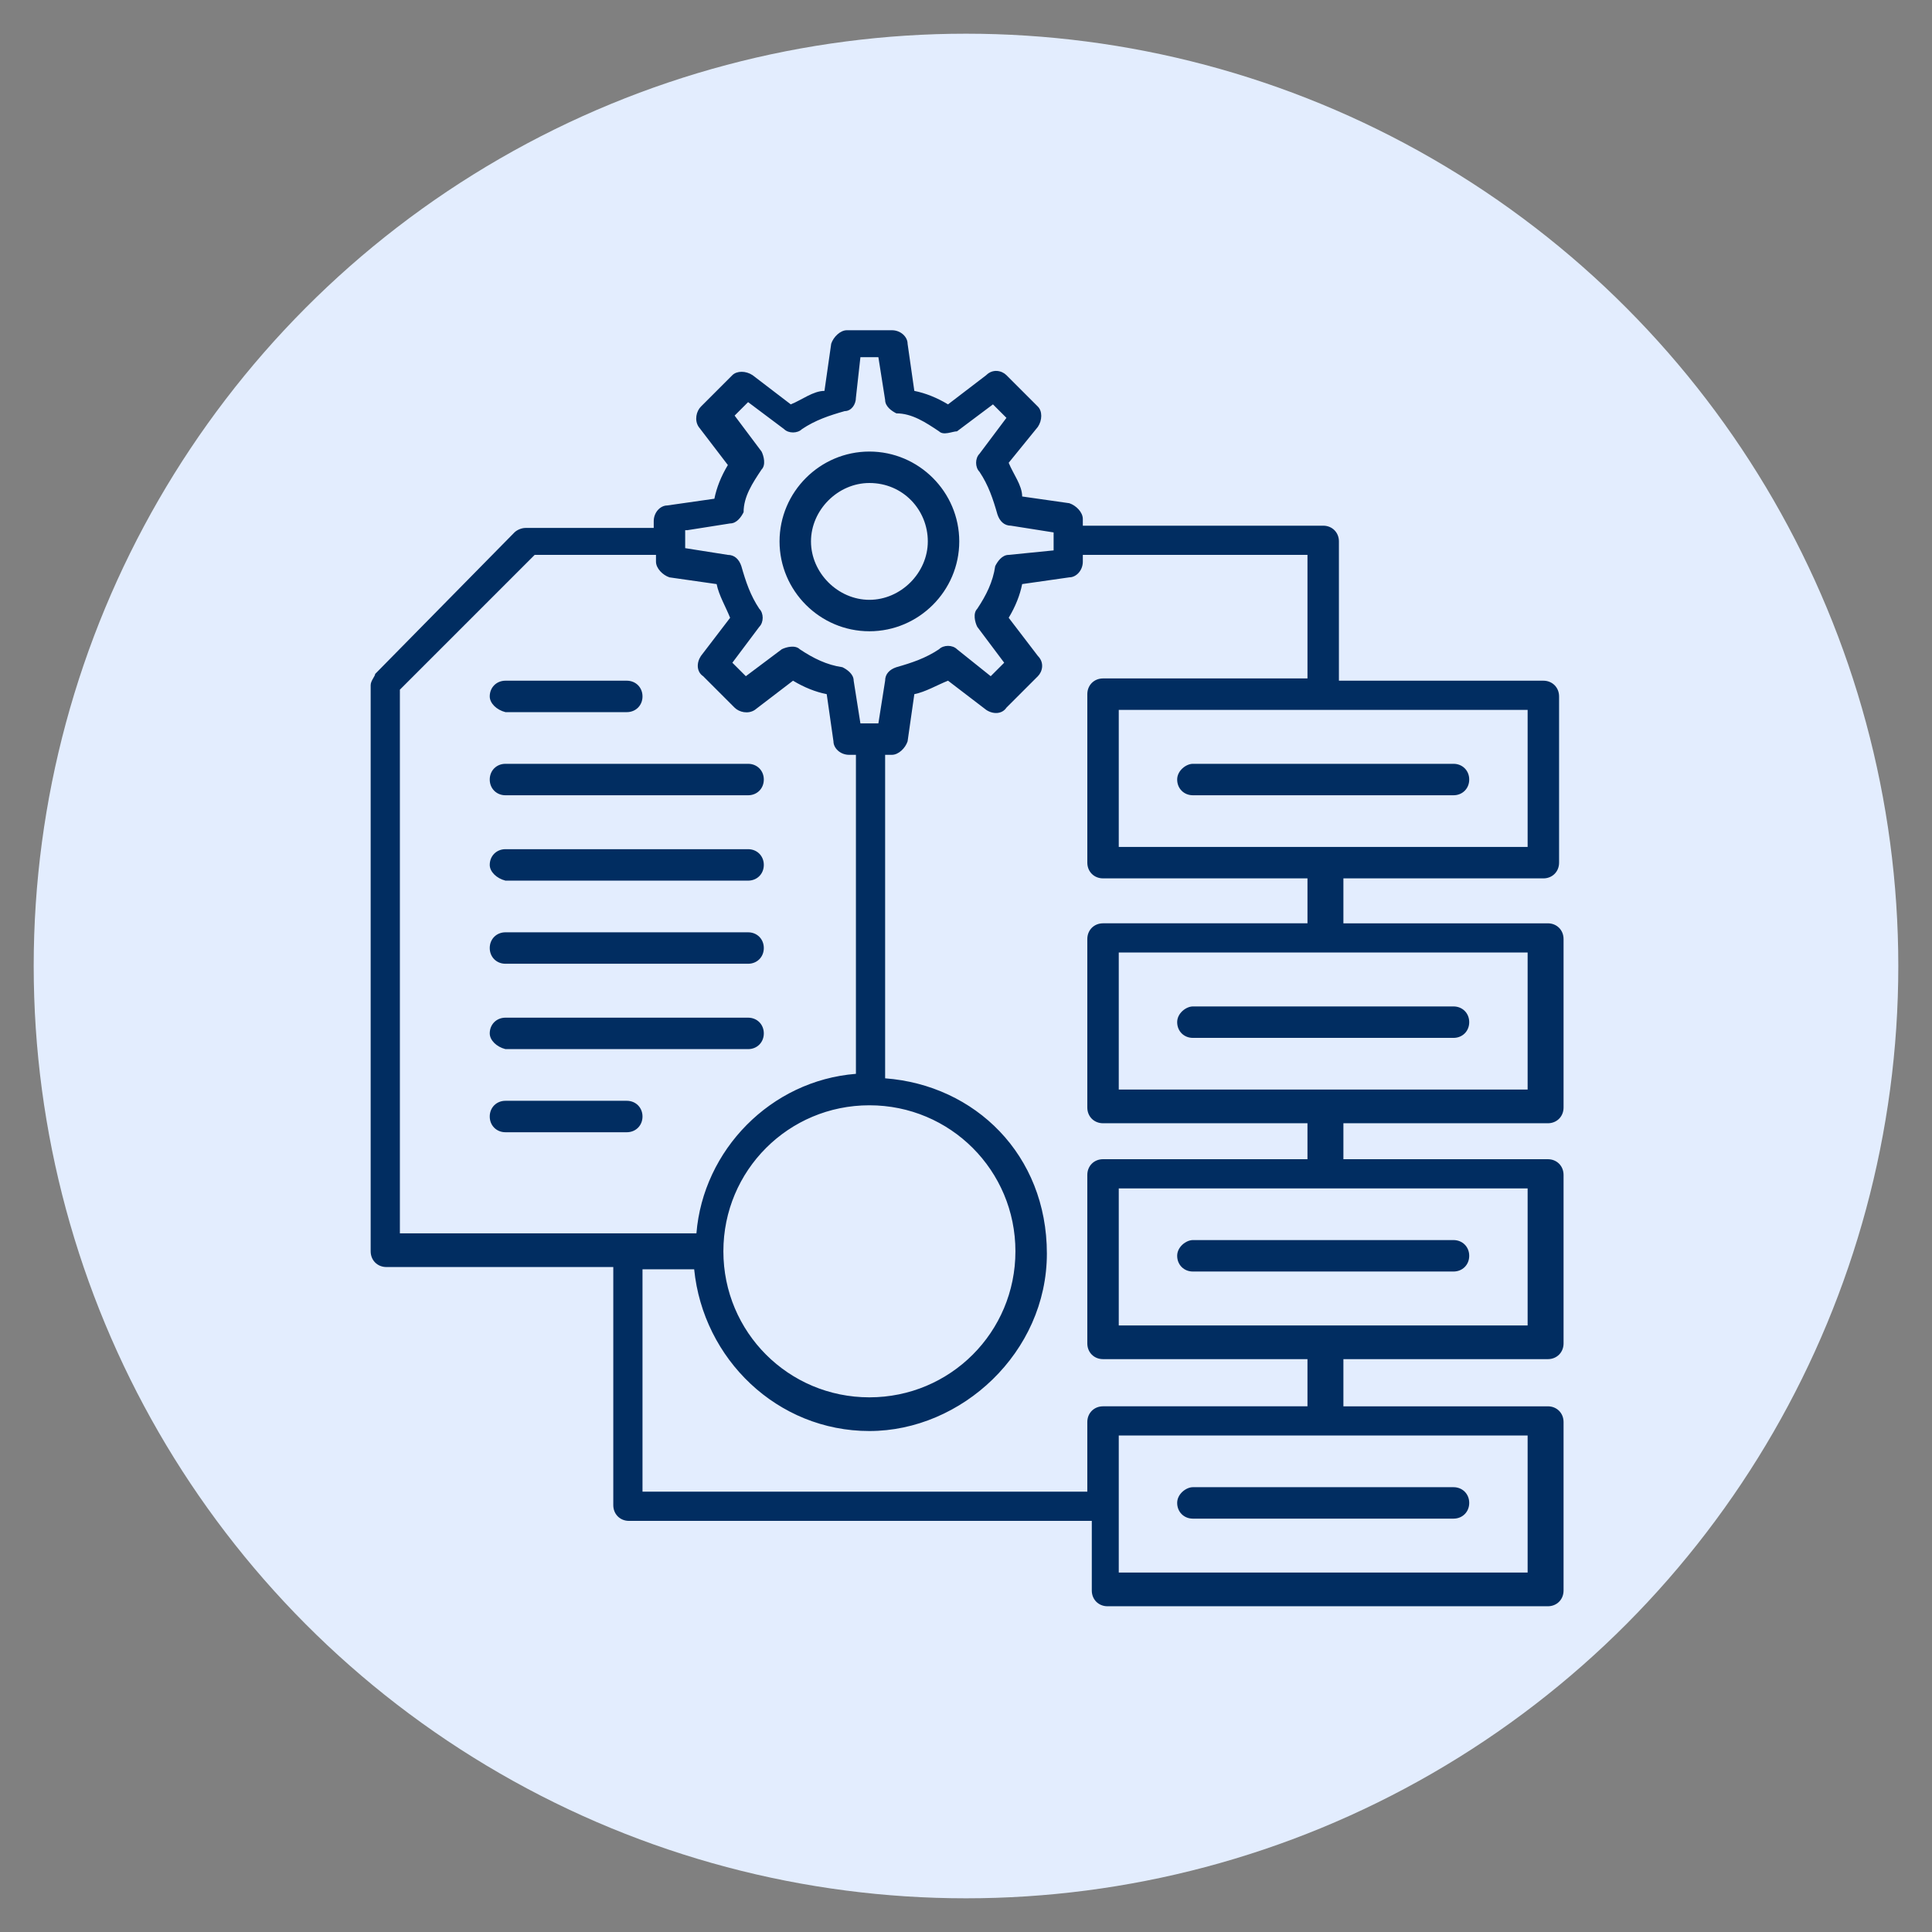 <?xml version="1.0" encoding="UTF-8"?>
<svg id="Layer_1" xmlns="http://www.w3.org/2000/svg" width="86" height="86" version="1.1" viewBox="0 0 86 86">
  <rect x="0" y="0" width="86" height="86" fill="#808080" stroke="none"/>
  <!-- Generator: Adobe Illustrator 29.3.0, SVG Export Plug-In . SVG Version: 2.1.0 Build 146)  -->
  <defs>
    <style>
      .st0 {
        fill: #012d61;
      }

      .st1 {
        fill: #e3edfe;
      }
    </style>
  </defs>
  <circle class="st1" cx="43" cy="43" r="41.5"/>
  <path class="st0" d="M68.7,39.1c.4,0,.7-.3.7-.7v-7.4c0-.4-.3-.7-.7-.7h-9.1v-6.2c0-.4-.3-.7-.7-.7h-10.7v-.3c0-.3-.3-.6-.6-.7l-2.1-.3c0-.5-.4-1-.6-1.5l1.3-1.6c.2-.3.2-.7,0-.9l-1.4-1.4c-.2-.2-.6-.3-.9,0l-1.7,1.3c-.5-.3-1-.5-1.5-.6l-.3-2.1c0-.3-.3-.6-.7-.6h-2c-.3,0-.6.3-.7.6l-.3,2.1c-.5,0-1,.4-1.5.6l-1.7-1.3c-.3-.2-.7-.2-.9,0l-1.4,1.4c-.2.2-.3.6-.1.9l1.3,1.7c-.3.5-.5,1-.6,1.5l-2.1.3c-.3,0-.6.3-.6.7v.3h-5.7c-.2,0-.4.1-.5.2l-6.2,6.3c0,.1-.2.3-.2.5v25.2c0,.4.3.7.7.7h10.1v10.6c0,.4.3.7.7.7h20.6v3.1c0,.4.3.7.7.7h19.6c.4,0,.7-.3.7-.7v-7.5c0-.4-.3-.7-.7-.7h-9.1v-2.1h9.1c.4,0,.7-.3.7-.7v-7.5c0-.4-.3-.7-.7-.7h-9.1v-1.6h9.1c.4,0,.7-.3.7-.7v-7.5c0-.4-.3-.7-.7-.7h-9.1v-2h9ZM68,37.7h-18.2v-6.1h18.2v6.1ZM30.6,23.6l1.9-.3c.3,0,.5-.3.6-.5,0-.7.4-1.3.8-1.9.2-.2.1-.6,0-.8l-1.2-1.6.6-.6,1.6,1.2c.2.2.6.2.8,0,.6-.4,1.2-.6,1.9-.8.3,0,.5-.3.5-.6l.2-1.8h.8l.3,1.9c0,.3.3.5.5.6.7,0,1.3.4,1.9.8.2.2.6,0,.8,0l1.6-1.2.6.6-1.2,1.6c-.2.2-.2.6,0,.8.4.6.6,1.2.8,1.9.1.3.3.5.6.5l1.9.3v.8l-2,.2c-.3,0-.5.3-.6.5-.1.7-.4,1.3-.8,1.9-.2.2-.1.6,0,.8l1.2,1.6-.6.6-1.5-1.2c-.2-.2-.6-.2-.8,0-.6.4-1.2.6-1.9.8-.3.1-.5.3-.5.6l-.3,1.9h-.8l-.3-1.9c0-.3-.3-.5-.5-.6-.7-.1-1.3-.4-1.9-.8-.2-.2-.6-.1-.8,0l-1.6,1.2-.6-.6,1.2-1.6c.2-.2.2-.6,0-.8-.4-.6-.6-1.2-.8-1.9-.1-.3-.3-.5-.6-.5l-1.9-.3v-.8h0ZM38.7,49.2c3.6,0,6.5,2.9,6.5,6.5s-2.9,6.5-6.5,6.5-6.5-2.9-6.5-6.5,2.9-6.5,6.5-6.5ZM17.8,30.7l6-6h5.4v.3c0,.3.3.6.6.7l2.1.3c.1.5.4,1,.6,1.5l-1.3,1.7c-.2.3-.2.7.1.9l1.4,1.4c.2.2.6.3.9.1l1.7-1.3c.5.3,1,.5,1.5.6l.3,2.1c0,.3.3.6.7.6h.3v14.2c-3.8.3-6.8,3.4-7.1,7.1h-13.2v-24.2ZM68,70h-18.2v-6.1h18.2v6.1ZM68,59h-18.2v-6.1h18.2v6.1ZM68,48.5h-18.2v-6.1h18.2v6.1ZM58.2,41.1h-9.1c-.4,0-.7.3-.7.7v7.5c0,.4.3.7.7.7h9.1v1.6h-9.1c-.4,0-.7.3-.7.7v7.5c0,.4.3.7.7.7h9.1v2.1h-9.1c-.4,0-.7.3-.7.7v3.1h-19.8v-9.9h2.3c.4,4,3.7,7.2,7.8,7.2s7.9-3.5,7.9-7.9-3.2-7.5-7.2-7.8v-14.4h.3c.3,0,.6-.3.7-.6l.3-2.1c.5-.1,1-.4,1.5-.6l1.7,1.3c.3.2.7.2.9-.1l1.4-1.4c.2-.2.3-.6,0-.9l-1.3-1.7c.3-.5.5-1,.6-1.5l2.1-.3c.3,0,.6-.3.6-.7v-.3h10v5.5h-9.1c-.4,0-.7.3-.7.7v7.5c0,.4.3.7.7.7h9.1v2h0ZM53.1,34h11.6c.4,0,.7.3.7.7s-.3.7-.7.7h-11.6c-.4,0-.7-.3-.7-.7s.4-.7.7-.7ZM53.1,55.2h11.6c.4,0,.7.3.7.7s-.3.7-.7.7h-11.6c-.4,0-.7-.3-.7-.7s.4-.7.7-.7ZM53.1,66.2h11.6c.4,0,.7.3.7.7s-.3.7-.7.7h-11.6c-.4,0-.7-.3-.7-.7s.4-.7.7-.7ZM53.1,44.8h11.6c.4,0,.7.3.7.7s-.3.7-.7.7h-11.6c-.4,0-.7-.3-.7-.7s.4-.7.7-.7ZM21.8,31c0-.4.3-.7.7-.7h5.4c.4,0,.7.3.7.7s-.3.7-.7.7h-5.4c-.4-.1-.7-.4-.7-.7ZM21.8,34.7c0-.4.3-.7.7-.7h10.8c.4,0,.7.3.7.7s-.3.7-.7.7h-10.8c-.4,0-.7-.3-.7-.7ZM21.8,38.5c0-.4.3-.7.7-.7h10.8c.4,0,.7.3.7.7s-.3.7-.7.7h-10.8c-.4-.1-.7-.4-.7-.7ZM21.8,42.2c0-.4.3-.7.7-.7h10.8c.4,0,.7.3.7.7s-.3.7-.7.7h-10.8c-.4,0-.7-.3-.7-.7ZM21.8,46c0-.4.3-.7.7-.7h10.8c.4,0,.7.3.7.7s-.3.7-.7.7h-10.8c-.4-.1-.7-.4-.7-.7ZM27.9,50.4h-5.4c-.4,0-.7-.3-.7-.7s.3-.7.7-.7h5.4c.4,0,.7.3.7.7s-.3.7-.7.7ZM38.7,28.1c2.2,0,4-1.8,4-4s-1.8-4-4-4-4,1.8-4,4,1.8,4,4,4ZM38.7,21.5c1.5,0,2.6,1.2,2.6,2.6s-1.2,2.6-2.6,2.6-2.6-1.2-2.6-2.6,1.2-2.6,2.6-2.6Z"/>
</svg>